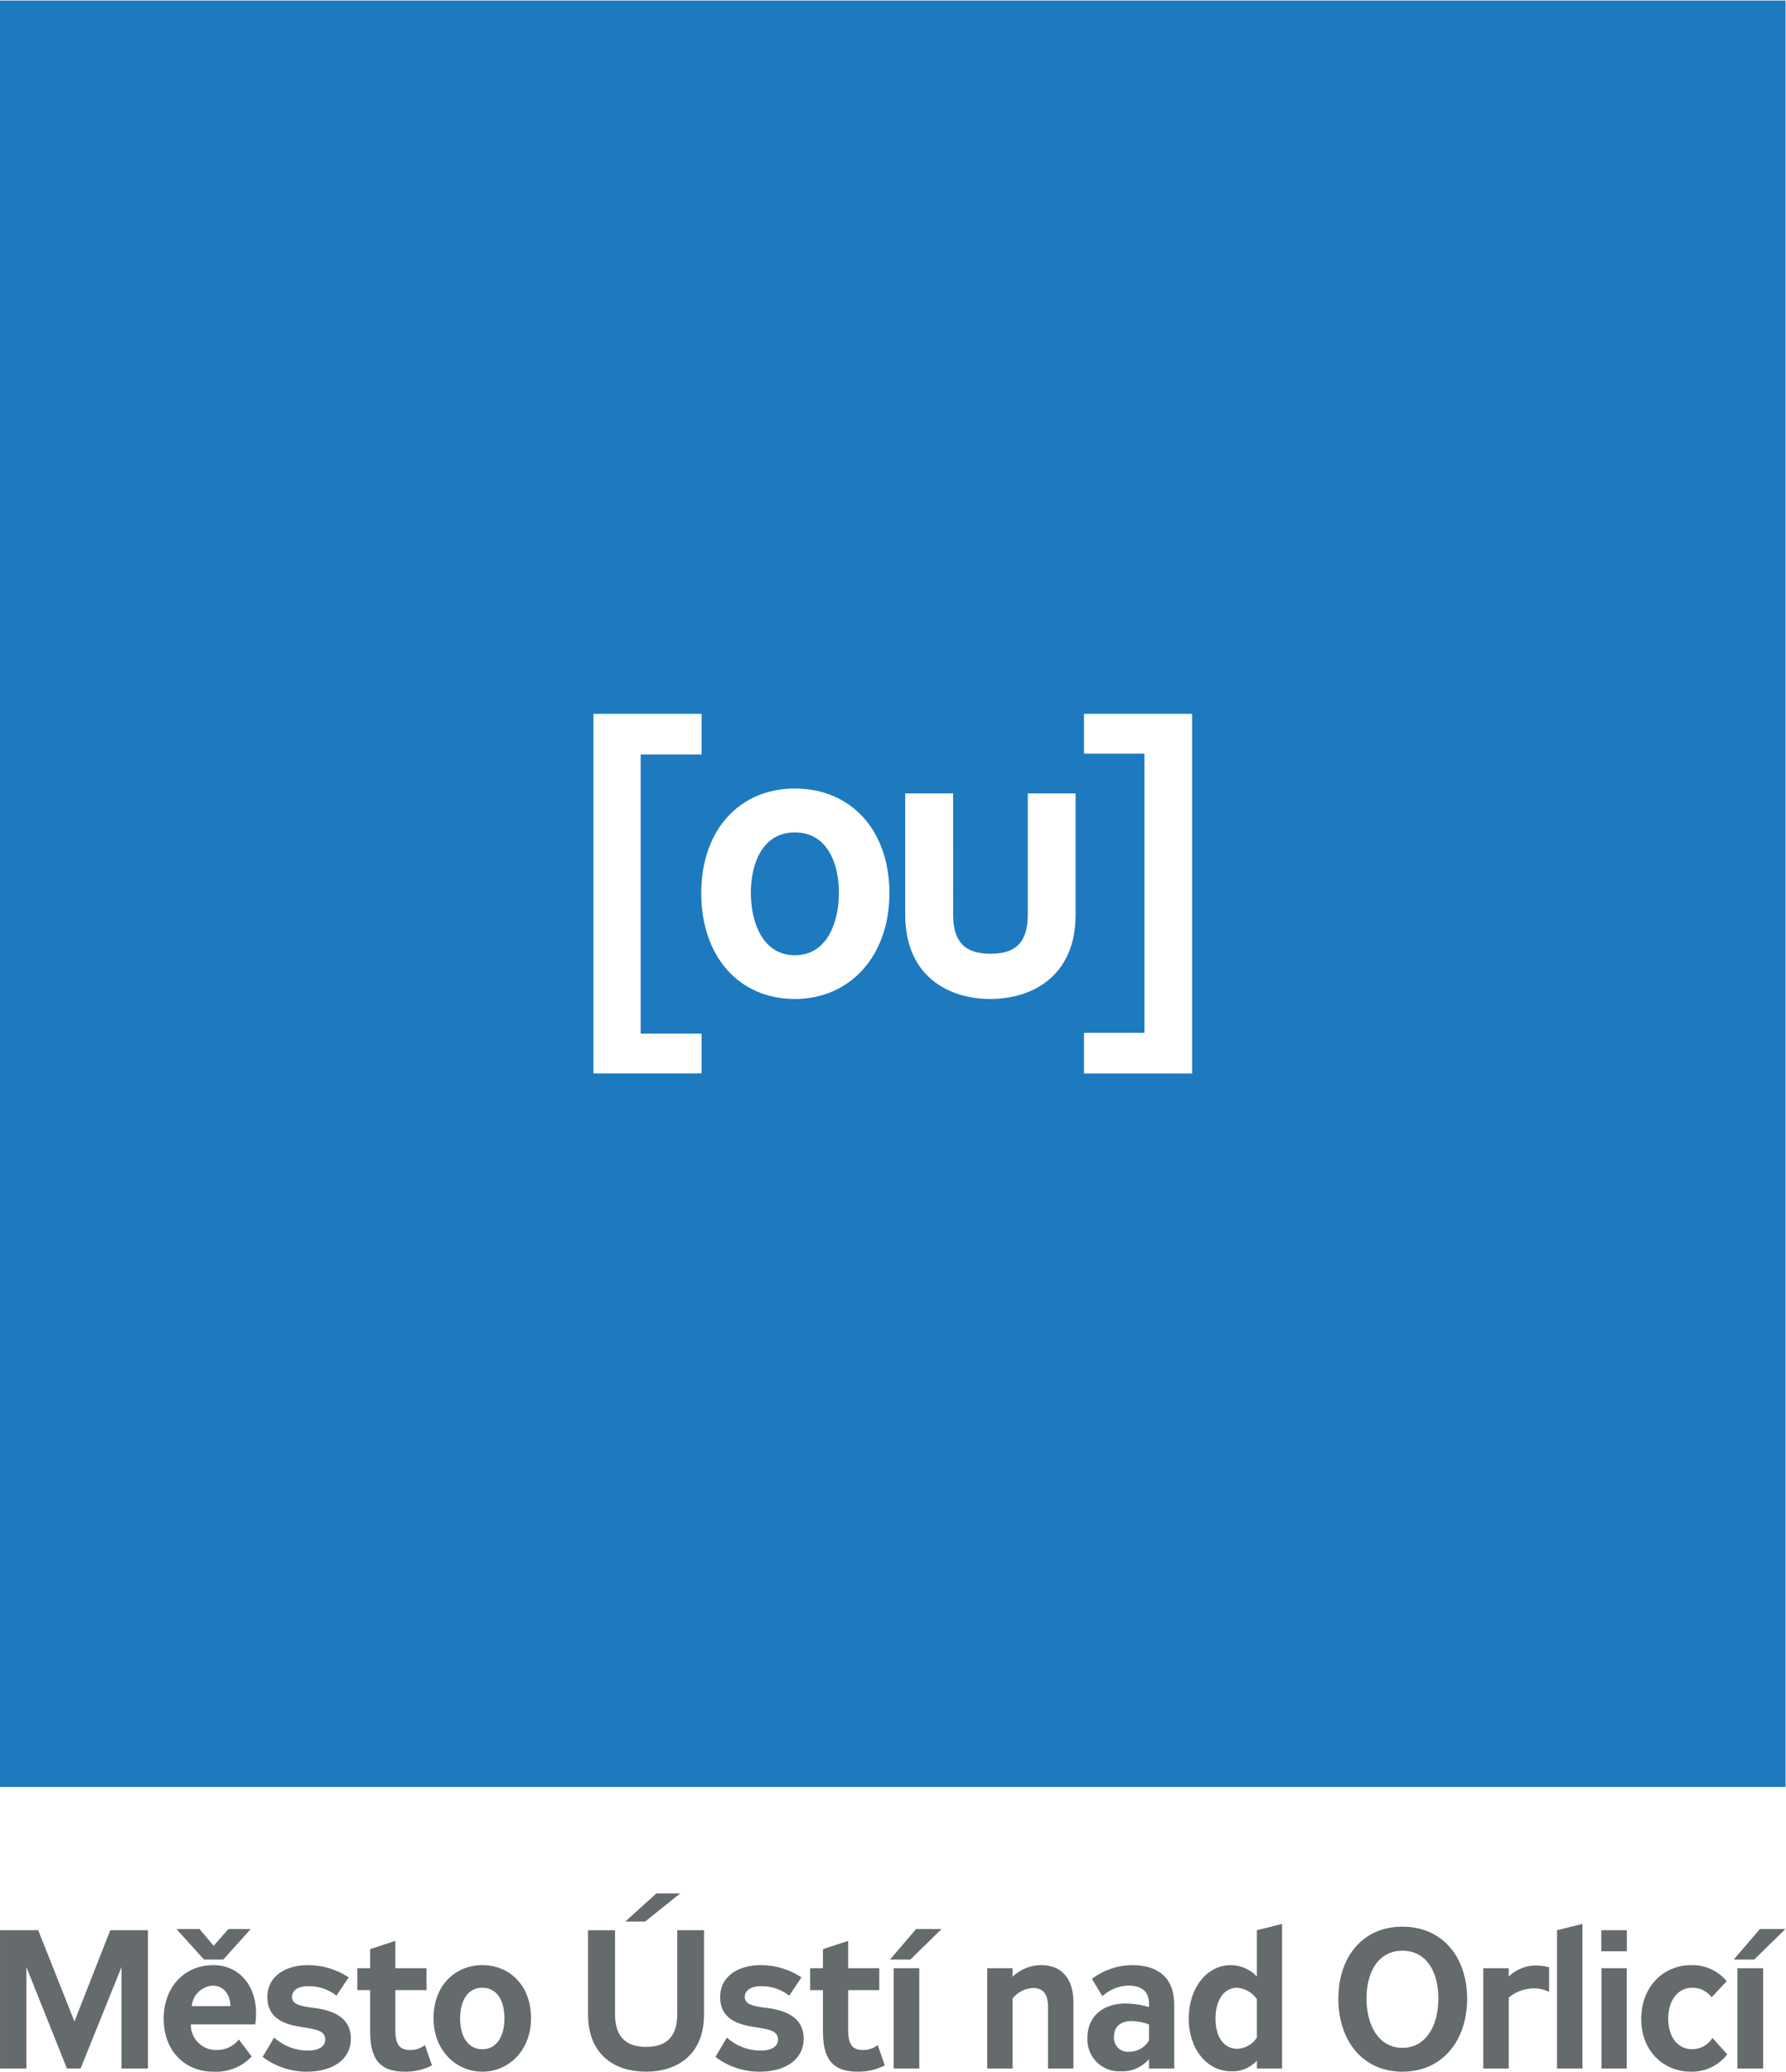 <?xml version="1.0" encoding="UTF-8" standalone="no"?>
<!-- Created with Inkscape (http://www.inkscape.org/) -->

<svg
   version="1.1"
   id="svg2"
   width="497.595"
   height="576.947"
   viewBox="0 0 497.595 576.947"
   sodipodi:docname="Město Ústí nad Orlicí.ai"
   xmlns:inkscape="http://www.inkscape.org/namespaces/inkscape"
   xmlns:sodipodi="http://sodipodi.sourceforge.net/DTD/sodipodi-0.dtd"
   xmlns="http://www.w3.org/2000/svg"
   xmlns:svg="http://www.w3.org/2000/svg">
  <defs
     id="defs6">
    <clipPath
       clipPathUnits="userSpaceOnUse"
       id="clipPath16">
      <path
         d="M 0,432.71 H 373.196 V 0 H 0 Z"
         id="path14" />
    </clipPath>
  </defs>
  <sodipodi:namedview
     id="namedview4"
     pagecolor="#ffffff"
     bordercolor="#000000"
     borderopacity="0.25"
     inkscape:showpageshadow="2"
     inkscape:pageopacity="0.0"
     inkscape:pagecheckerboard="0"
     inkscape:deskcolor="#d1d1d1" />
  <g
     id="g8"
     inkscape:groupmode="layer"
     inkscape:label="Město Ústí nad Orlicí"
     transform="matrix(1.333,0,0,-1.333,0,576.947)">
    <g
       id="g10">
      <g
         id="g12"
         clip-path="url(#clipPath16)">
        <g
           id="g18"
           transform="translate(166.134,258.915)">
          <path
             d="m 0,0 c -6.778,0 -9.201,-6.529 -9.201,-12.623 0,-6.032 2.398,-13.034 9.201,-13.034 6.803,0 9.21,7.002 9.21,13.034 C 9.21,-6.529 6.803,0 0,0"
             style="fill:#1d7abf;fill-opacity:1;fill-rule:nonzero;stroke:none"
             id="path20" />
        </g>
        <g
           id="g22"
           transform="translate(249.158,208.538)">
          <path
             d="M 0,0 H -22.591 V 8.509 H -9.96 v 58.32 h -12.631 v 8.327 H 0 Z m -24.348,33.197 c 0,-12.98 -9.226,-17.616 -17.835,-17.616 -8.592,0 -17.773,4.636 -17.773,17.616 v 25.33 h 10.005 V 33.272 c 0,-5.734 2.42,-8.245 7.818,-8.245 5.415,0 7.793,2.511 7.793,8.245 v 25.255 h 9.992 z M -83.024,15.581 c -11.695,0 -19.566,8.891 -19.566,22.107 0,13.071 7.871,21.862 19.566,21.862 11.795,0 19.762,-8.791 19.762,-21.862 0,-13.038 -8.145,-22.107 -19.762,-22.107 M -102.516,0.025 h -22.599 v 75.131 h 22.599 v -8.489 h -12.735 V 8.348 h 12.735 z m -146.642,-149.049 h 373.196 v 373.196 h -373.196 z"
             style="fill:#1d7abf;fill-opacity:1;fill-rule:nonzero;stroke:none"
             id="path24" />
        </g>
        <g
           id="g26"
           transform="translate(23.053,29.573)">
          <path
             d="M 0,0 H 7.859 V -28.897 H 2.34 V -7.698 L -6.215,-28.897 H -9.06 l -8.478,21.199 v -21.199 h -5.513 V 0 h 7.983 l 7.574,-19.062 z"
             style="fill:#656a6d;fill-opacity:1;fill-rule:nonzero;stroke:none"
             id="path28" />
        </g>
        <g
           id="g30"
           transform="translate(40.087,13.722)">
          <path
             d="M 0,0 H 8.07 C 8.029,2.759 6.343,4.28 4.408,4.28 2.078,4.149 0.2,2.325 0,0 m 4.574,12.603 3.086,3.492 h 4.648 L 6.587,9.719 H 2.556 l -5.763,6.376 H 1.607 Z M -0.199,-3.828 C -0.255,-6.725 2.048,-9.12 4.946,-9.176 l 0.075,-10e-4 c 1.862,-0.078 3.65,0.732 4.818,2.184 l 2.677,-3.542 c -2.065,-2.183 -4.988,-3.342 -7.988,-3.17 -6.007,0 -10.407,4.363 -10.407,11.074 0,6.538 4.276,11.19 10.407,11.19 5.809,0 9.798,-5.1 8.729,-12.387 z"
             style="fill:#656a6d;fill-opacity:1;fill-rule:nonzero;stroke:none"
             id="path32" />
        </g>
        <g
           id="g34"
           transform="translate(57.282,7.143)">
          <path
             d="m 0,0 c 1.963,-1.768 4.517,-2.737 7.159,-2.718 2.059,0 3.542,0.821 3.542,2.3 0,1.86 -1.935,2.15 -4.818,2.597 -3.58,0.53 -7.283,1.724 -7.283,6.256 0,4.524 3.952,6.703 8.517,6.703 3.015,-0.004 5.961,-0.892 8.477,-2.552 L 13.046,8.758 c -1.691,1.321 -3.784,2.02 -5.929,1.98 -1.893,0 -3.372,-0.745 -3.372,-2.266 0,-1.562 1.852,-1.935 4.528,-2.266 3.625,-0.443 7.776,-1.765 7.776,-6.417 0,-4.653 -4.196,-6.915 -9.135,-6.915 -3.355,-0.025 -6.626,1.06 -9.3,3.087 z"
             style="fill:#656a6d;fill-opacity:1;fill-rule:nonzero;stroke:none"
             id="path36" />
        </g>
        <g
           id="g38"
           transform="translate(77.367,17.055)">
          <path
             d="M 0,0 H -2.676 V 4.574 H 0 v 3.989 l 5.266,1.728 V 4.574 H 11.77 V 0 H 5.266 v -8.389 c 0,-3.257 1.11,-4.123 3.173,-4.123 1.088,0 2.146,0.363 3.004,1.032 l 1.479,-4.247 C 11.174,-16.609 9.241,-17.058 7.283,-17.036 2.631,-17.036 0,-15.064 0,-8.758 Z"
             style="fill:#656a6d;fill-opacity:1;fill-rule:nonzero;stroke:none"
             id="path40" />
        </g>
        <g
           id="g42"
           transform="translate(96.168,11.132)">
          <path
             d="m 0,0 c 0,-3.874 1.732,-6.426 4.652,-6.426 2.88,0 4.612,2.552 4.612,6.426 0,3.952 -1.691,6.422 -4.612,6.422 C 1.732,6.422 0,3.952 0,0 m 14.819,0.046 c 0,-6.753 -4.694,-11.161 -10.167,-11.161 -5.472,0 -10.208,4.408 -10.208,11.161 0,7.076 4.736,11.103 10.208,11.103 5.473,0 10.167,-4.027 10.167,-11.103"
             style="fill:#656a6d;fill-opacity:1;fill-rule:nonzero;stroke:none"
             id="path44" />
        </g>
        <g
           id="g46"
           transform="translate(130.691,31.377)">
          <path
             d="m 0,0 6.5,5.887 h 4.98 L 4.155,0 Z m 4.321,-31.358 c -6.504,0 -12.101,3.497 -12.101,11.978 v 17.574 h 5.634 v -17.529 c 0,-5.357 2.925,-6.836 6.508,-6.836 3.58,0 6.505,1.479 6.505,6.836 V -1.806 H 16.46 V -19.38 c 0,-8.481 -5.639,-11.978 -12.139,-11.978"
             style="fill:#656a6d;fill-opacity:1;fill-rule:nonzero;stroke:none"
             id="path48" />
        </g>
        <g
           id="g50"
           transform="translate(151.917,7.143)">
          <path
             d="m 0,0 c 1.964,-1.769 4.52,-2.738 7.163,-2.718 2.059,0 3.538,0.821 3.538,2.3 0,1.86 -1.935,2.15 -4.818,2.597 -3.58,0.53 -7.283,1.724 -7.283,6.256 0,4.524 3.952,6.703 8.517,6.703 3.016,-0.004 5.964,-0.892 8.481,-2.552 L 13.046,8.758 c -1.69,1.322 -3.784,2.021 -5.929,1.98 -1.889,0 -3.372,-0.745 -3.372,-2.266 0,-1.562 1.848,-1.935 4.528,-2.266 3.621,-0.443 7.777,-1.765 7.777,-6.417 0,-4.653 -4.197,-6.915 -9.14,-6.915 -3.354,-0.024 -6.623,1.061 -9.296,3.087 z"
             style="fill:#656a6d;fill-opacity:1;fill-rule:nonzero;stroke:none"
             id="path52" />
        </g>
        <g
           id="g54"
           transform="translate(172.005,17.055)">
          <path
             d="M 0,0 H -2.676 V 4.574 H 0 v 3.989 l 5.274,1.728 V 4.574 h 6.5 V 0 h -6.5 v -8.389 c 0,-3.257 1.106,-4.123 3.165,-4.123 1.088,0.001 2.145,0.364 3.004,1.032 l 1.479,-4.247 C 11.174,-16.609 9.24,-17.058 7.283,-17.036 2.635,-17.036 0,-15.064 0,-8.758 Z"
             style="fill:#656a6d;fill-opacity:1;fill-rule:nonzero;stroke:none"
             id="path56" />
        </g>
        <path
           d="m 192.135,0.679 h -5.353 v 20.955 h 5.353 z m -6.127,22.761 5.464,6.376 h 5.316 l -6.509,-6.376 z"
           style="fill:#656a6d;fill-opacity:1;fill-rule:nonzero;stroke:none"
           id="path58" />
        <g
           id="g60"
           transform="translate(211.641,21.631)">
          <path
             d="m 0,0 v -1.773 c 1.598,1.55 3.735,2.419 5.962,2.424 4.039,0 6.753,-2.503 6.753,-7.822 V -20.955 H 7.407 V -8.07 c 0,2.883 -1.234,3.944 -3.09,3.944 C 2.632,-4.195 1.058,-4.988 0,-6.301 V -20.955 H -5.307 V 0 Z"
             style="fill:#656a6d;fill-opacity:1;fill-rule:nonzero;stroke:none"
             id="path62" />
        </g>
        <g
           id="g64"
           transform="translate(240.156,9.894)">
          <path
             d="m 0,0 c -1.172,0.447 -2.413,0.686 -3.666,0.704 -2.022,0 -3.659,-0.944 -3.659,-3.298 -0.135,-1.589 1.043,-2.987 2.632,-3.123 0.162,-0.014 0.325,-0.014 0.488,0 1.719,-0.023 3.32,0.87 4.205,2.345 z m 0,-9.218 v 1.98 c -1.471,-1.728 -3.662,-2.673 -5.929,-2.556 -3.658,-0.18 -6.769,2.639 -6.95,6.297 -0.01,0.207 -0.01,0.415 -0.001,0.622 0,5.1 3.911,7.237 7.813,7.237 C -3.351,4.368 -1.643,4.12 0,3.625 V 4.404 C 0,6.873 -1.612,8.108 -4.205,8.108 -6.267,8.089 -8.247,7.297 -9.752,5.887 l -2.184,3.625 c 2.428,1.84 5.385,2.849 8.431,2.875 5.349,0 8.771,-2.593 8.771,-8.269 V -9.218 Z"
             style="fill:#656a6d;fill-opacity:1;fill-rule:nonzero;stroke:none"
             id="path66" />
        </g>
        <g
           id="g68"
           transform="translate(254.053,11.092)">
          <path
             d="m 0,0 c 0,-3.791 1.686,-6.301 4.611,-6.301 1.646,0.092 3.147,0.967 4.039,2.353 v 8.02 C 7.706,5.449 6.192,6.328 4.528,6.463 1.645,6.463 0,3.737 0,0 m 8.65,-10.415 v 1.649 c -1.377,-1.508 -3.354,-2.324 -5.394,-2.225 -4.984,0 -8.853,4.561 -8.853,11.033 0,6.371 3.787,11.148 8.812,11.148 2.06,-0.025 4.021,-0.884 5.435,-2.382 v 9.674 l 5.262,1.313 v -30.21 z"
             style="fill:#656a6d;fill-opacity:1;fill-rule:nonzero;stroke:none"
             id="path70" />
        </g>
        <g
           id="g72"
           transform="translate(285.61,15.295)">
          <path
             d="m 0,0 c 0,-5.605 2.556,-10.295 7.503,-10.295 4.971,0 7.523,4.69 7.523,10.295 0,5.672 -2.552,9.993 -7.523,9.993 C 2.556,9.993 0,5.672 0,0 m 21.033,-0.05 c 0,-8.679 -5.141,-15.229 -13.53,-15.229 -8.365,0 -13.382,6.55 -13.382,15.229 0,8.688 5.017,15.068 13.382,15.068 8.389,0 13.53,-6.38 13.53,-15.068"
             style="fill:#656a6d;fill-opacity:1;fill-rule:nonzero;stroke:none"
             id="path74" />
        </g>
        <g
           id="g76"
           transform="translate(315.331,19.899)">
          <path
             d="M 0,0 C 1.502,1.458 3.508,2.283 5.601,2.303 6.561,2.311 7.517,2.187 8.443,1.935 V -3.211 C 7.396,-2.694 6.238,-2.442 5.071,-2.478 3.212,-2.526 1.424,-3.204 0,-4.4 V -19.223 H -5.307 V 1.732 H 0 Z"
             style="fill:#656a6d;fill-opacity:1;fill-rule:nonzero;stroke:none"
             id="path78" />
        </g>
        <g
           id="g80"
           transform="translate(330.733,30.888)">
          <path
             d="M 0,0 V -30.21 H -5.299 V -1.313 Z"
             style="fill:#656a6d;fill-opacity:1;fill-rule:nonzero;stroke:none"
             id="path82" />
        </g>
        <g
           id="g84"
           transform="translate(339.995,0.679)">
          <path
             d="M 0,0 H -5.274 V 20.955 H 0 Z m 0.033,24.493 h -5.344 v 4.4 h 5.344 z"
             style="fill:#656a6d;fill-opacity:1;fill-rule:nonzero;stroke:none"
             id="path86" />
        </g>
        <g
           id="g88"
           transform="translate(357.759,15.579)">
          <path
             d="m 0,0 c -0.973,1.262 -2.483,1.994 -4.077,1.976 -2.916,0 -5.012,-2.552 -5.012,-6.463 0,-3.948 2.096,-6.384 5.012,-6.384 1.722,0.007 3.32,0.893 4.239,2.349 l 3.09,-3.414 c -1.803,-2.345 -4.616,-3.691 -7.573,-3.625 -5.763,0 -10.411,4.317 -10.411,11.029 0,6.67 4.603,11.235 10.452,11.235 2.859,0.086 5.596,-1.158 7.412,-3.368 z"
             style="fill:#656a6d;fill-opacity:1;fill-rule:nonzero;stroke:none"
             id="path90" />
        </g>
        <path
           d="m 368.506,0.679 h -5.361 v 20.955 h 5.361 z m -6.144,22.761 5.473,6.376 h 5.32 l -6.513,-6.376 z"
           style="fill:#656a6d;fill-opacity:1;fill-rule:nonzero;stroke:none"
           id="path92" />
      </g>
    </g>
  </g>
</svg>
